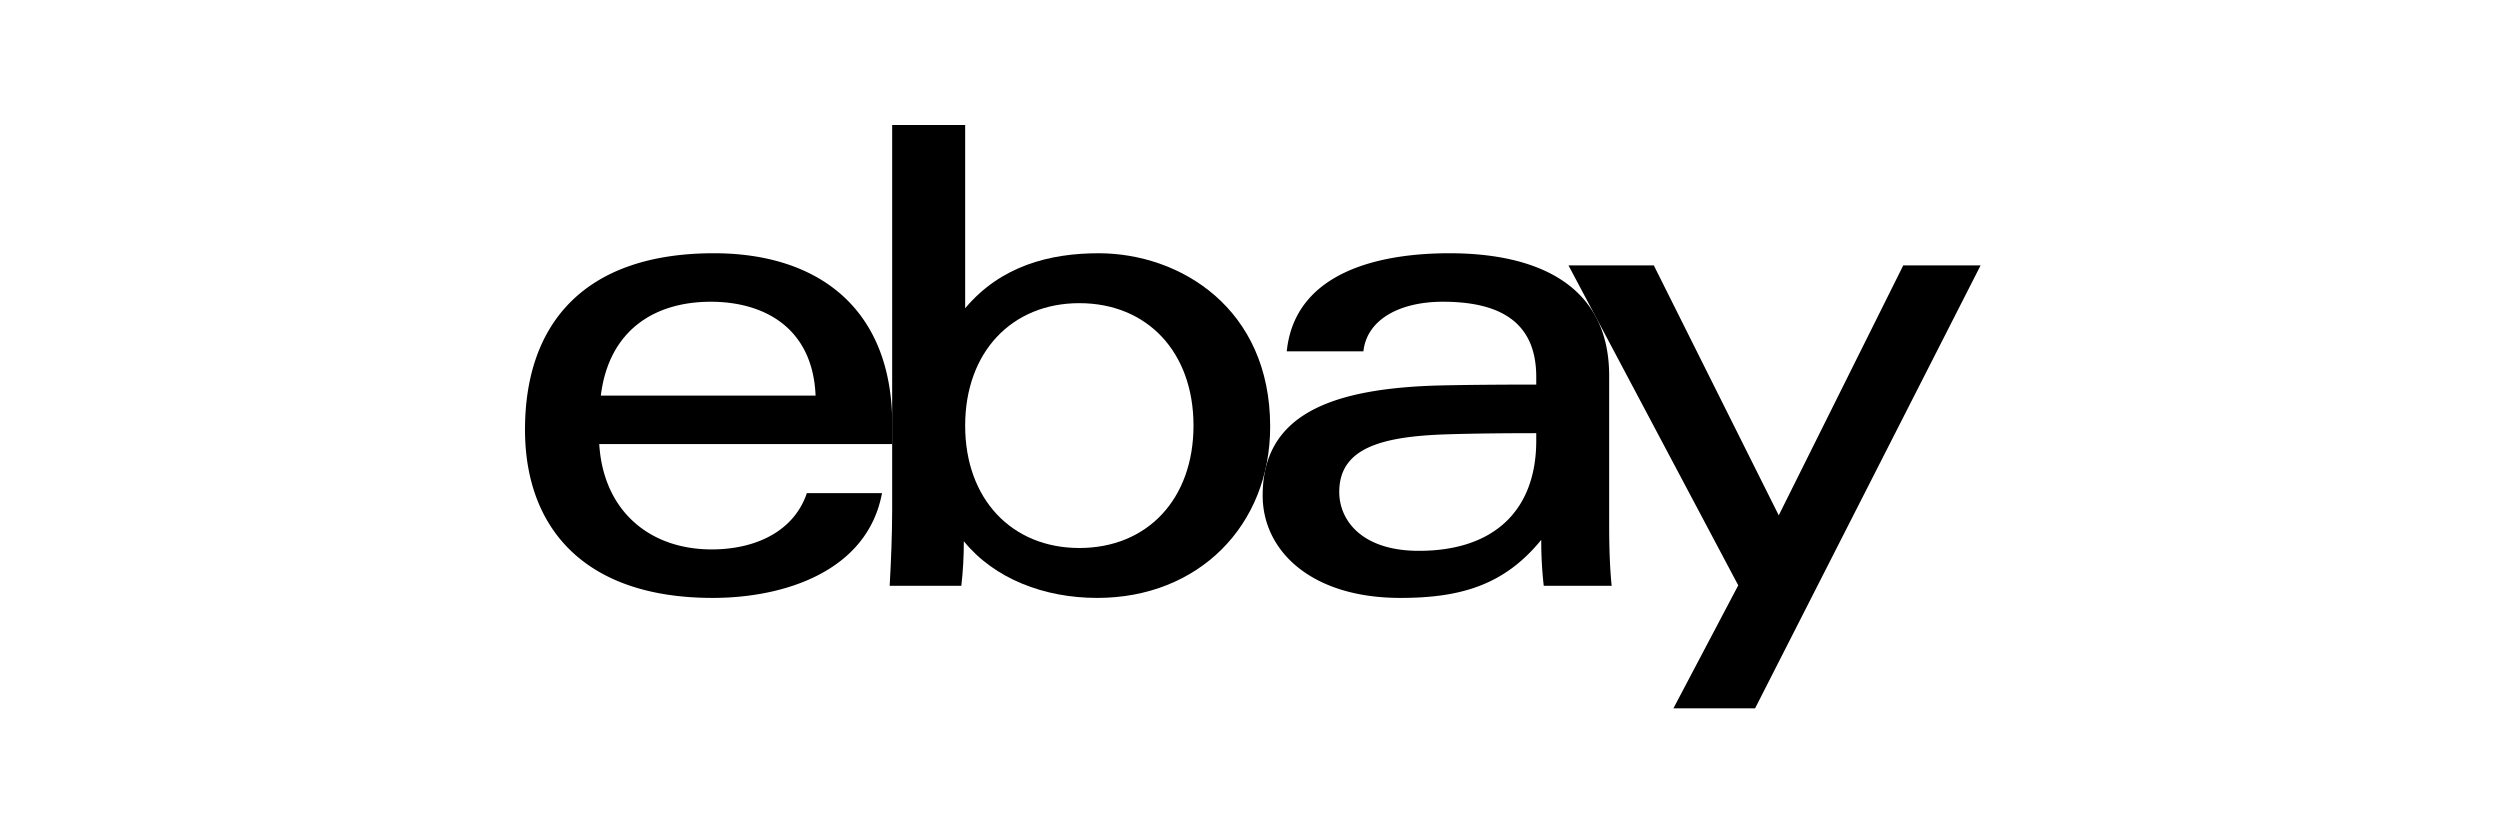 <svg xmlns="http://www.w3.org/2000/svg" width="300px" height="100px" viewBox="0 0 300 100">
  <g fill="none" fill-rule="evenodd">
    <path d="M0 0h300v100H0z"/>
    <g fill="#000" fill-rule="nonzero">
      <path d="M173.58 52.12c-7.94.26-12.87 1.7-12.87 6.92 0 3.39 2.7 7.06 9.55 7.06 9.18 0 14.09-5 14.09-13.22v-.9c-3.22 0-7.2.03-10.77.14Zm19.52 10.85c0 2.55.07 5.06.3 7.33h-8.15a47.7 47.7 0 0 1-.3-5.52c-4.4 5.41-9.63 6.97-16.9 6.97-10.77 0-16.53-5.7-16.53-12.28 0-9.54 7.84-12.9 21.46-13.22 3.73-.08 7.9-.1 11.37-.1v-.92c0-6.4-4.1-9.02-11.2-9.02-5.26 0-9.14 2.18-9.54 5.95h-9.2c.97-9.4 10.84-11.77 19.52-11.77 10.4 0 19.17 3.7 19.17 14.7v17.88ZM97.87 47.47c-.34-8.2-6.25-11.26-12.57-11.26-6.8 0-12.24 3.45-13.2 11.26h25.77Zm-25.96 5.82c.48 7.94 5.96 12.64 13.49 12.64 5.22 0 9.86-2.13 11.42-6.75h9.02c-1.75 9.38-11.73 12.57-20.31 12.57-15.61 0-22.53-8.6-22.53-20.19 0-12.76 7.16-21.17 22.67-21.17 12.35 0 21.4 6.47 21.4 20.57v2.33H71.9Z"/>
      <path d="M129.52 65.76c8.14 0 13.7-5.85 13.7-14.69 0-8.83-5.56-14.69-13.7-14.69-8.09 0-13.7 5.86-13.7 14.7 0 8.83 5.61 14.68 13.7 14.68ZM107.07 15h8.75v21.99c4.29-5.11 10.2-6.6 16.01-6.6 9.76 0 20.59 6.58 20.59 20.8 0 11.9-8.62 20.56-20.75 20.56-6.35 0-12.33-2.28-16.01-6.8 0 1.81-.1 3.63-.3 5.35h-8.6c.16-2.78.3-6.24.3-9.04V15ZM237.67 31.85 210.61 85h-9.8l7.78-14.76-20.37-38.39h10.24l14.99 29.99 14.94-29.99z"/>
    </g>
  </g>
</svg>
